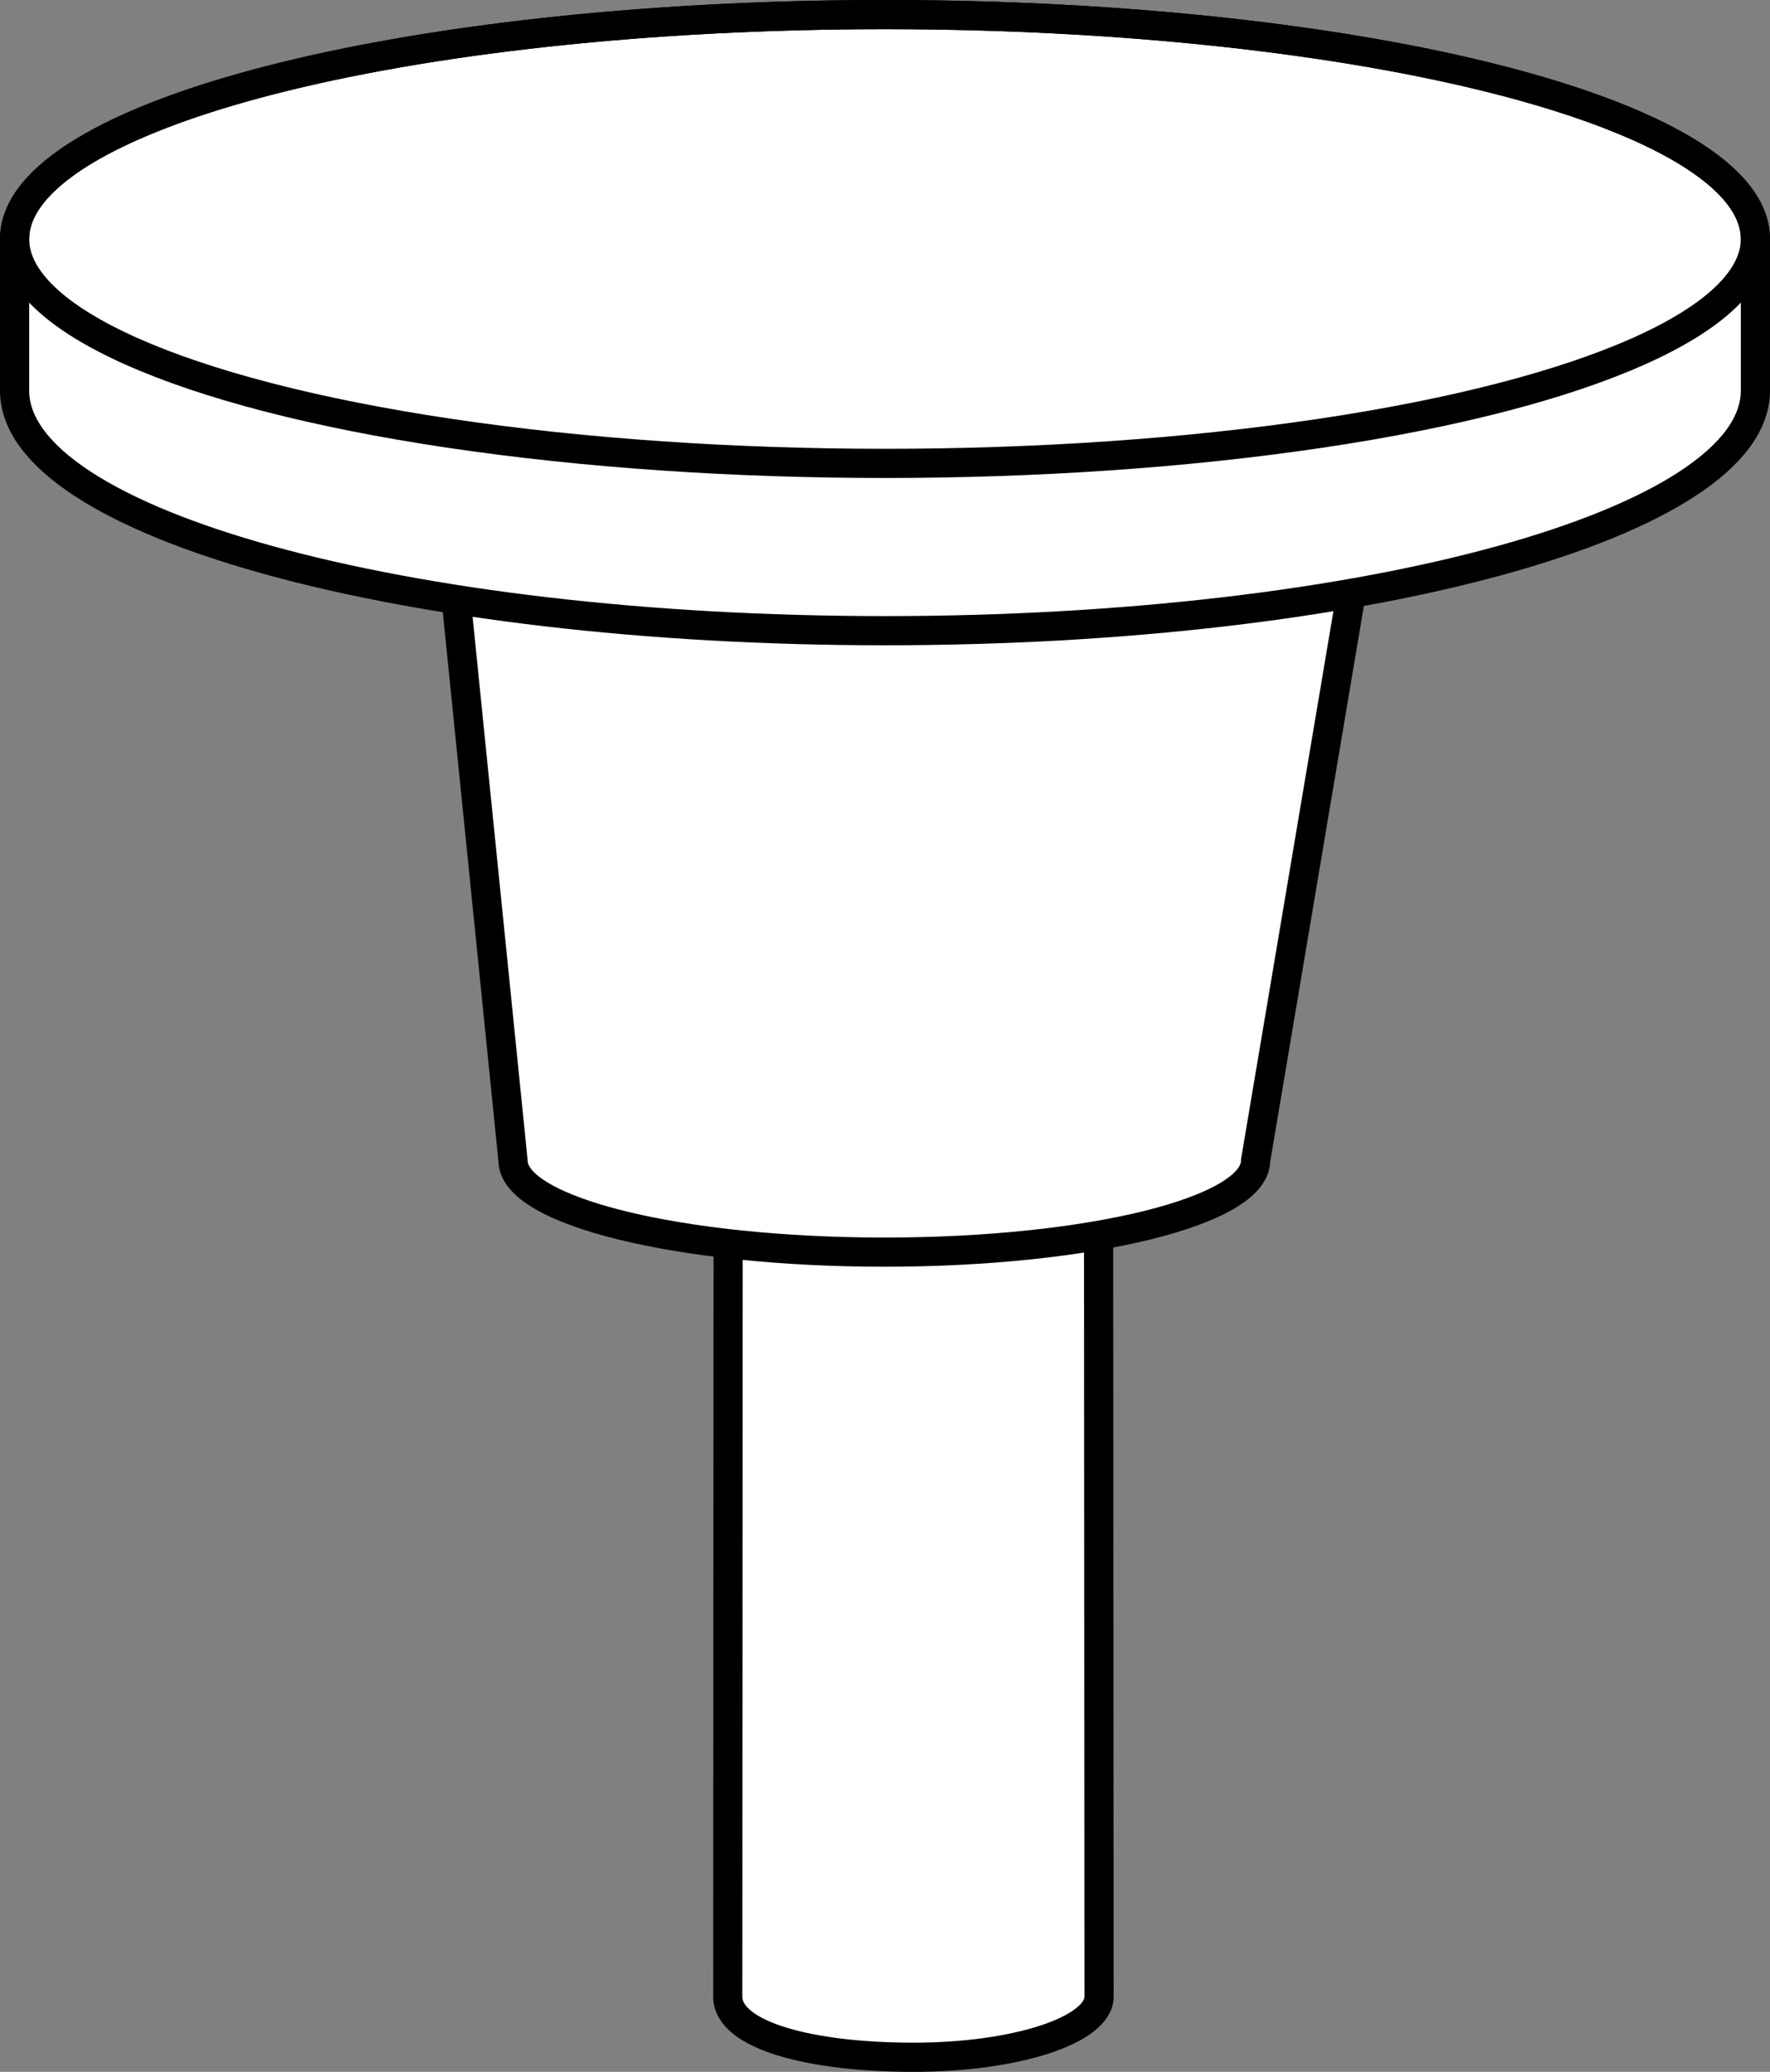 <?xml version="1.0" encoding="iso-8859-1"?>
<!-- Generator: Adobe Illustrator 28.1.0, SVG Export Plug-In . SVG Version: 6.00 Build 0)  -->
<svg version="1.1" id="image" xmlns="http://www.w3.org/2000/svg" xmlns:xlink="http://www.w3.org/1999/xlink" x="0px" y="0px"
	 width="48.55px" height="56.8px" viewBox="0 0 48.55 56.8" enable-background="new 0 0 48.55 56.8" xml:space="preserve">
<rect x="0" y="0" width="48.55" height="56.8" fill="#808080" stroke="none"/>
<g id="web_image">
	<path fill="#FFFFFF" stroke="#000000" stroke-width="0.8" stroke-miterlimit="10" d="M19.973,32.552
		c0.176-0.866,2.384-1.551,5.081-1.551c2.812,0,5.092,0.745,5.092,1.663c0,0.04-0.004,0.079-0.013,0.117
		l0.013,21.956c0,0.918-2.28,1.663-5.092,1.663s-5.092-0.595-5.092-1.663L19.973,32.552z"/>
	<path fill="#FFFFFF" stroke="#000000" stroke-width="0.8" stroke-miterlimit="10" d="M12.378,15.107l1.694,16.712
		c0,1.385,4.56,2.508,10.184,2.508s10.184-1.123,10.184-2.508l2.769-16.42L12.378,15.107z"/>
	<path fill="#FFFFFF" stroke="#000000" stroke-width="0.8" stroke-miterlimit="10" d="M48.15,10.708
		c0,3.635-10.689,6.582-23.875,6.582S0.4,14.343,0.4,10.708V6.552C0.4,3.154,11.089,0.4,24.275,0.4
		s23.875,2.754,23.875,6.152V10.708z"/>
	
		<ellipse fill="none" stroke="#000000" stroke-width="0.8" stroke-miterlimit="10" cx="24.275" cy="6.552" rx="23.875" ry="6.152"/>
</g>
</svg>
